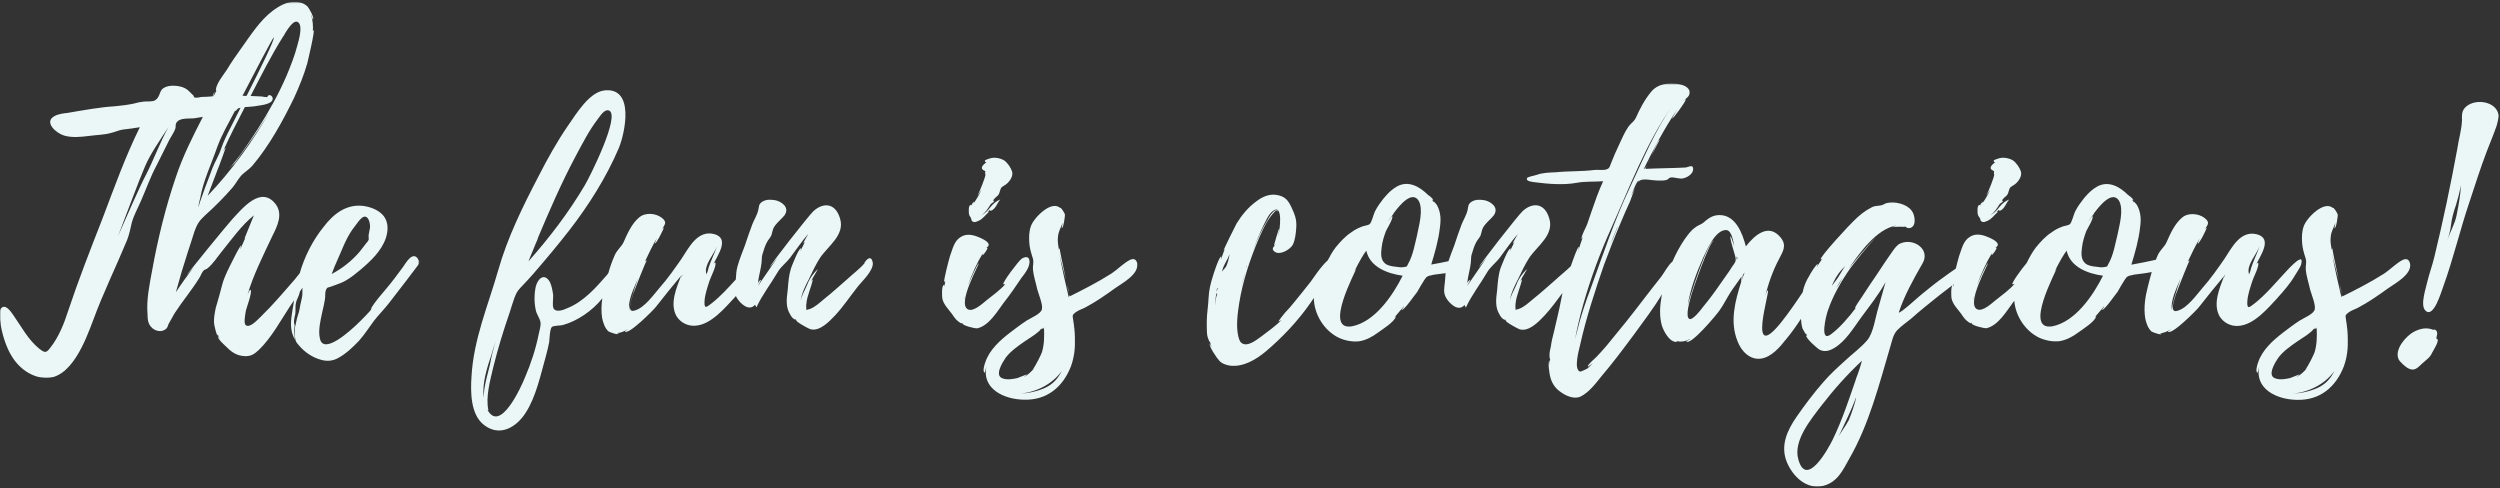 <svg xmlns="http://www.w3.org/2000/svg" viewBox="0 0 1260 246" width="1260" height="246" xmlns:xlink="http://www.w3.org/1999/xlink">
    <rect x="0" y="0" width="1260" height="246" fill="#333333" stroke="none"/>
    <defs>
        <path id="a" d="M0 190.253V.67h211.33v189.583z" />
        <path id="c" d="M.993 204h552.213V.788H.993V204z" />
    </defs>
    <g fill="none" fill-rule="evenodd">
        <path fill="#EAF7F6" d="M113.58 87.047c-.504.505-.84 1.008-1.176 1.513.336-.337.672-1.008 1.176-1.513m-12.9 13.663l-.037.114s.168-.168.168-.336c0 .118-.08.155-.13.223" />
        <g transform="translate(0 .33)">
            <mask id="b" fill="#fff">
                <use xlink:href="#a" />
            </mask>
            <path fill="#EAF7F6" d="M100.644 100.494c0-.05.017-.084.038-.113l.13-.39c1.512-9.07 5.712-17.64 8.736-26.37 2.28-6.26 5.76-12.05 8.816-17.96.145-.05.29-.11.426-.18.503-.16 1.008-1.17 1.176-1.17.407-.14.842-.25 1.29-.35-2.39 4.71-4.246 8.36-4.82 9.59-1.848 3.53-3.528 6.89-4.872 10.75-1.176 3.7-3.192 6.72-4.536 10.25-.672 1.68-7.392 19.32-6.888 19.49-.336 0 .336-2.68.504-3.52m37.296-81.99c.85.53-7.13 16.57-13.65 29.45-.69-.01-1.382-.02-2.075-.02 4.84-9.46 15.453-29.56 15.725-29.42m5.04-.84l.168-.17h-.168s.168 0 .168-.17v.17c.168-.33.336-.67.168-.5 1.344-2.02 4.703-8.07 7.056-6.05 2.352 2.01.168 9.07-.504 11.59-1.344 5.21-3.36 10.25-5.376 15.12-4.032 9.41-9.072 18.31-14.616 27.05-2.688 4.2-5.544 8.4-8.4 12.43-1.512 2.02-3.024 4.03-4.704 6.05l-1.344 1.51 3.024-3.02 6.72-9.41c3.696-5.04 7.224-10.58 10.584-16.13-8.568 15.13-18.984 29.41-31.08 42.17l5.04-13.27c.504-1.01 4.032-10.92 4.032-10.92-.336.17-.84 1.01-1.344 1.85 3.207-7.35 7.156-14.91 11.006-22.35 2.187-.22 4.533-.24 6.467-.67 1.85-.33 7.896-.84 7.56-3.86-.168-.84-.67-1.35-1.51-1.51-.842-.16-1.01.84-1.345 1.01-.84 0-1.85-.17-2.688-.33-1.865-.12-3.73-.2-5.593-.25l.05-.09c5.21-10.08 10.42-20.5 16.47-30.07 0 0 .17 0 .17-.16M73.43 88.06c-2.52 4.538-10.752 23.354-13.944 30.578 3.36-8.57 10.584-28.224 13.608-35.112 2.52-6.05 8.064-14.112 11.76-19.656-4.368 7.728-7.392 16.464-11.424 24.19m95.925 44.354c.17-.336.17-.504.17-.504 2.518-5.376 4.367-11.09 7.894-16.296l3.02-4.032c.67-.84 1.84-2.353 3.02-2.69 2.52-.502 3.19 3.866 3.02 5.545l-.67 3.53c-.17 1.006.16 1.678 0 2.518-.34 1.01-1.18 1.513-1.68 2.353l-2.86 3.696c-3.87 4.535-8.74 8.4-14.12 11.256.84-1.85 1.34-3.696 2.18-5.376m41.49-1.85v-.167c-2.69-4.536-6.22 1.68-7.73 3.865-2.86 3.864-5.54 7.56-8.57 11.087-2.52 3.02-5.21 6.04-7.22 9.24 0 .33-.34 1.17-.34 1.17-.67 1.01-1.68 1.85-2.52 2.85-1.52 1.51-3.03 3.19-4.71 4.7-2.52 2.35-16.63 15.62-18.48 7.05-1.01-4.2.34-9.41 1.18-13.44.5-2.18 1.01-4.2 1.34-6.39.34-1.68-.17-3.36.67-5.04.5-1.01.67-.84 1.84-1.18l2.85-1.01c1.85-.67 3.7-1.35 5.37-2.36 2.52-1.51 4.87-3.36 7.05-5.21 5.21-4.37 10.75-9.58 12.94-16.13 1.17-3.7 1.34-7.73-1.01-10.92-2.18-2.86-5.88-4.37-9.24-5.04-9.07-1.68-15.96 3.53-21.17 10.41-5.47 6.77-9.57 14.9-12.01 23.32-.83 1.02-1.64 2.05-2.44 3.06-5.54 6.38-11.09 12.93-17.14 18.81-1.51 1.35-5.37 5.88-7.56 4.37-1.34-.84-.16-6.22 0-7.39.34-1.51 3.36-9.41 2.36-10.42-.51-.34-1.35 2.18-1.51 2.35 2.69-9.41 8.07-20.16 12.43-29.4 2.52-5.04 5.71-11.26 1.51-16.47-7.39-9.07-16.63 2.52-21.67 7.9-2.19 2.35-23.36 28.22-23.02 28.39 0 0 1.51-1.85 3.69-4.37-3.2 4.2-6.22 8.4-9.08 12.76 1.85-6.89 3.87-13.61 6.05-20.33 1.18-3.36 2.19-6.89 3.36-10.42 1.35-3.7 2.35-5.21 5.21-7.9 4.87-4.37 9.58-9.07 13.95-14.11 1.68-2.02 2.85-4.37 4.53-6.22 1.51-1.51 3.7-2.85 5.38-4.7 8.57-10.08 15.46-22.68 21.17-34.44 2.52-5.55 4.87-11.26 6.55-17.14.33-1.35 4.03-16.8 3.19-16.8-.17 0-.17.17-.34.5.16-2.69 0-5.71-1.01-8.4.17 0 1.01 2.52 1.01 2.52 1-.67-2.02-5.88-2.69-6.55-1.51-1.49-3.7-2.33-5.88-2.33-4.37-.34-8.4 2.02-11.76 4.54-6.39 4.87-10.92 12.09-15.63 18.64-2.69 3.7-5.21 7.4-7.56 11.26-1.68 2.52-5.38 7.06-5.38 10.08.17.17.33.17.33.17l-1.49 2.86h-.02l-.17.02c.31-.9.73-2.1.84-2.2-.42.25-.84 1.26-1.16 2.23-1.86.15-3.71.29-5.57.29-.84.17-2.18.5-3.19.34-1.51-.51 0-.17-1.01-1.18-2.01-1.85-2.68-3.2-5.71-4.2-2.85-.84-7.89-1.18-10.08 1.34-1.17 1.34-1.17 4.03-3.36 5.37-1.34.84-4.2.5-5.71.67-1.68.17-3.36.5-5.04 1.01-3.19.67-6.05 1-9.41 1.34-8.06.5-15.96 2.01-24.02 3.36-1.68.17-4.53.5-6.38 1.51-5.88 3.02.67 8.73 4.7 9.91 4.2 1.18 8.4.67 12.6.17 3.7-.51 7.56-.51 11.09-1.52 2.18-.5 3.7-1.34 5.88-1.68 2.86-.34 5.71-.67 8.57-1.18-7.39 14.95-12.94 30.58-18.82 46.03-6.05 15.46-12.1 30.91-17.31 46.54-2.01 6.38-4.87 13.44-9.07 18.65-2.01 2.68-2.69 2.52-5.37.5-5.71-4.53-9.24-11.42-13.27-17.13-1.18-1.68-3.86-5.71-6.05-3.36-.84.84-.67 2.86-.67 4.04.17 5.71 2.35 13.44 5.04 18.48 3.53 6.72 9.74 11.93 17.3 12.6 13.61 1.18 21-19.32 24.69-29.06 5.04-13.78 11.59-27.05 17.13-40.49 1.17-3.02 1.68-5.88 2.35-8.73 1.01-3.7 3.02-7.22 4.53-10.75 2.69-6.05 4.88-12.43 8.07-18.31l6.38-12.77c1.01-1.85 2.35-3.7 3.02-5.72.17-.84 0-1.85.34-2.52 1.51-3.02 6.38-2.18 9.24-2.52l4.23-.7c-5.08 9.88-10.05 19.68-13.59 30.3-5.21 15.28-9.07 31.08-11.93 46.87-1.34 7.22-3.02 15.12-2.35 22.51 0 2.01.17 4.36 1.68 6.05 1.85 2.35 5.72 3.19 7.9.84.67-.84.67-1.35 1.01-2.19l3.03-5.38c4.03-6.22 8.9-11.93 12.77-18.31.5-1.01 1.01-2.19 1.68-3.03.84-1.01 1.17-.5 2.18-1.34 2.86-2.35 5.04-5.88 7.39-8.73 4.87-6.04 9.75-12.93 15.96-17.97l-4.8 11.81.51-.51-2.52 5.71c-.17-.17.5-1.68.5-1.85-.67 0-3.868 6.55-4.2 7.222-2.02 4.03-4.2 8.07-5.38 12.27-1.01 4.03-2.19 8.06-3.36 12.1-.51 2.52-1.01 5.04-.84 7.56 0 .67 1.34 6.72 1.85 6.22v-.67c.33 1.01.67 1.85 1.17 2.69l-1.01-1.51c-.51 1.18 4.03 5.04 4.53 5.55 2.52 2.52 5.04 4.2 8.9 4.37 3.19.17 4.87-1.01 7.22-3.19 6.38-6.22 10.92-14.79 15.79-22.18.63-.91 1.26-1.83 1.89-2.75-.3 1.8-.58 3.61-.89 5.44-.84 5.04-1.34 9.74 1.35 14.45-.17-1.68-.51-3.19-.51-4.71 0-.84.34-1.68.34-2.35 0-.34-.33-1.34-.33-1.85 0-1.51.33-2.69.67-4.2.16-1.51 0-3.02.16-4.53.17-1.68.84-3.02 1.51-4.54.28-.74.45-1.43.64-2.13l1.26-1.93c-.04 1.31.05 2.64-.05 3.9-.34 2.18-1.01 4.37-1.35 6.72-.34 2.18-1.34 4.2-1.68 6.38-.34 2.02-1.01 3.53-.84 5.54 0 1.18.17 2.35.34 3.36.17 1.34 1.01 2.18 1.85 3.19 2.85 3.36 6.72 6.05 11.09 7.23 3.02.84 5.71.67 8.56-.84 4.03-2.18 7.56-5.54 10.59-8.74 2.86-3.19 5.04-6.72 7.56-10.08 2.35-3.02 5.21-5.88 7.56-8.9l9.07-11.76 5.21-6.88c.84-1.01 1.34-1.85.67-3.19 0 .17 0 .17-.17 0" mask="url(#b)" />
        </g>
        <path fill="#EAF7F6" d="M343.4 139.967c0-.672.167-1.176.67-1.512-.335.504-.503 1.008-.67 1.512zm-21.84.336c-2.353 6.552-4.705 14.616-4.37 16.128-1.007-4.87 2.52-11.59 4.37-16.12zm-77.783 60.143c-.84-7.223 1.68-15.12 3.865-21.503.672-2.352 1.343-4.705 2.183-6.888-1.175 3.696-2.183 7.727-2.856 11.592-.68 3.192-3.2 10.92-3.2 16.8zm26.04-77.28c0-.167.168-.335.168-.503v.168c1.008-2.18 1.176-2.85 1.008-2.68 0 .13-.188.54-.353.95l.353-.94c5.88-13.94 11.928-27.89 18.984-41.16 3.528-6.55 6.888-13.27 11.424-19.15 1.18-1.51 3.2-4.87 5.38-4.2 6.39 1.85-9.74 33.94-12.09 37.8-8.06 13.61-17.8 26.38-28.39 38.31l3.53-8.57zm91.558 1.01c-1.344 3.695-3.024 7.055-4.2 10.583-.336 1-.504 2.35-1.008 3.19 0 .17-.168.33-.336.5.17-.17.17-.34.17-.51-1.34-4.2 3.7-9.58 5.38-13.78zm74.423 8.4c-2.352 2.855-6.048 5.543-8.903 8.23-3.865 3.36-7.73 6.89-11.76 10.08-2.017 1.68-4.537 4.033-7.057 4.873-.336.16-1.512.33-1.512.5l-.167-.17s-.17-2.69 0-2.86c.16-2.19.83-4.37 1.51-6.39.16-.34 2.01-6.05 1.68-6.05l-.84 1c1-2.02 2.35-4.03 3.52-6.22-2.69 2.52-4.54 5.37-5.88 8.9-.67 1.68-2.52 4.7-2.86 7.22.33-3.7 2.85-8.57 4.03-10.76 1.68-3.53 3.53-7.56 5.71-10.92 4.03-6.05 12.77-11.59 10.08-19.99-2.35-7.9-8.57-8.07-13.44-3.53-2.35 2.18-22.35 27.72-21.84 28.05 0 0 1.68-2.02 3.86-4.87l-9.92 14.44c-.17 0 1.68-2.86 1.51-3.03-.17-.17-1.35 1.01-1.52 1.68.33-3.53 1.51-7.06 1.85-10.59.17-1.35 0-2.36.33-3.7.67-2.18 1.34-4.54 2.35-6.38.67-1.35 2.01-2.52 2.35-3.87.67-2.19.5-3.03 2.01-4.88 1.34-1.68 3.36-3.36 4.54-4.87 2.85-4.2-2.02-7.06-4.71-7.56-2.19-.34-4.37-.5-6.39.67-2.18 1.34-1.68 2.52-2.18 4.37-.51 2.35-2.19 5.04-3.03 7.22-1.34 3.53-2.52 7.05-3.7 10.58-1.35 3.53-2.69 6.89-3.7 10.41-.68 2.31-.71 4.51-.87 6.7-3.79 4.16-7.62 8.41-12.08 11.94-2.69 2.01-3.86 3.19-3.7-.84.17-3.53 1.51-7.23 2.52-10.42.5-1.68 3.86-8.06 2.86-9.24-.17-.17-.51.34-.84.67 2.35-4.7 8.06-12.77.5-14.95-8.57-2.35-12.94 6.89-16.64 12.43-3.53 5.04-6.89 9.91-10.92 14.45-3.02 3.52-7.73 10.24-12.6 11.59-4.53 1.51-1.51-5.88-.84-8.4.51-1.35 6.55-16.97 6.89-16.8-.33 0-.67.16-1.01.67 1.84-4.03 3.86-8.07 6.04-11.93-.51 1.01-1.01 2.69-1.01 2.69.84.17 4.87-8.06 4.54-8.06-.34.16-.68.5-1.01 1 1.34-2.35 3.02-3.53 0-5.88s-8.4-2.86-11.43-.17c-3.7 3.02-6.05 8.4-7.9 12.6-1.18 2.35-3.2 3.69-4.37 6.38-1.37 3.03-2.39 6.05-3.27 9.11-.28.39-.49.68-.6.8-5.54 6.39-11.93 13.61-19.99 16.8-2.01 1.01-6.05 2.35-7.05 0-.67-1.51 0-5.04-.16-6.72-.34-2.18-.68-4.53-1.68-6.55-2.86-4.7-6.05-1.51-7.06 2.35-.84 3.86-.84 8.23 0 11.93.34 2.01 2.02 4.03 2.35 6.05.33 1.67-.51 4.2-.84 5.88-1.52 7.56-3.87 14.78-6.89 21.83-2.02 5.04-12.6 28.39-18.98 16.46l-.17-.17.67.5c-1.51-6.72.84-14.95 2.36-21.51 2.35-9.57 5.21-18.81 8.4-28.05.67-2.35 1.51-4.71 2.35-7.23 1.01-2.52 1.34-3.19 3.02-5.04 2.18-2.18 4.2-4.54 6.22-6.72 6.39-7.39 12.6-14.78 18.48-22.34 9.75-12.6 18.65-26.72 24.87-41.33 3.19-7.73 8.06-30.75-7.22-29.07-7.73.84-14.28 11.93-18.31 17.64-5.55 8.06-10.42 16.8-14.79 25.37-8.06 15.45-15.79 31.08-20.49 47.71-5.04 17.64-12.44 34.77-13.44 53.59-.51 7.73-.51 19.15 6.38 24.36 7.9 6.05 16.13 1.18 20.83-6.05 5.37-8.23 7.56-19.15 10.25-28.56.67-2.35 1.18-4.71 1.68-7.06.17-1.34.34-6.89 1.34-7.73.84-.84 4.53-.67 5.54-1.01 7.25-1.98 14.96-7.22 19.92-13.46-.49 3.28-.61 6.61-.09 9.94.5 2.35 1.34 5.04 3.19 6.72.5.33 5.37 2.18 5.04 1-.34 0-.67 0-.84-.17 1.85 0 3.69-.84 5.37-1.85.17.17-1.35.84-1.35 1.01 1.68 2.18 14.45-10.76 15.62-12.27 4.2-5.38 8.4-10.59 12.77-15.8-2.19 5.88-5.88 13.95-2.36 20.33 2.016 3.36 5.88 5.21 9.576 4.87 7.9-.5 14.95-9.07 19.82-14.28.2-.22.4-.44.6-.67.112.28.24.55.4.84 1.68 2.86 6.22 7.22 9.24 3.53l.68 1.35c2.85-6.21 7.22-11.76 10.75-17.81 1.51-2.69 4.2-4.53 6.38-7.39 3.02-4.03 5.71-8.06 9.07-11.93-.5.84-2.69 4.7-2.52 4.87.34-.17.51-.5.84-.84l-2.35 4.71c-.17-.17.67-1.34.34-1.34-1.18-.34-4.71 9.07-5.04 9.91-1.18 3.7-1.35 7.06-1.68 10.92-.17 1.85-.51 3.7-.51 5.544 0 1.85.17 3.7 1.01 5.55.51 1.01 1.18 2.355 2.02 3.195.17 0 2.01 1.68 1.18.34l1.01 1.004-.51-.333c-.17.84 6.05 4.2 7.05 4.54 4.704 1.51 9.744-3.87 12.77-7.06 4.03-4.37 7.39-9.41 11.09-14.11 2.014-2.69 8.4-8.4 7.73-12.43-.84-4.04-3.196-1.35-4.2.16zm50.398 17.472l-.336 1.007.336-1.344c.168-.16.168-.16 0 .17v.17zm19.824 2.35c3.192-4.03 5.88-8.063 8.736-12.262 1.68-2.184 4.704-5.88 4.032-9.072-.336-2.184-2.688-1.512-3.864-.672-1.512 1.007-9.912 12.095-9.24 12.935.504 0 .84 0 1.176-.335-2.352 2.856-6.72 6.048-9.912 8.568-1.848 1.51-6.384 5.712-9.072 4.368-5.712-2.857 5.88-23.017 5.376-23.184-.504-.168-4.703 9.24-5.544 11.423 2.016-5.88 4.704-11.76 7.896-16.968-.168.5-.672 1.34-.336 1.34.336.17 2.856-3.36 2.352-3.7-.168 0-.504 0-.672.17.504-.51 1.344-.68 1.344-1.68 0-1.68-3.864-3.36-5.208-3.87-3.192-1.35-6.384-1.68-8.904 0-3.36 2.01-4.032 6.04-5.376 9.57-.336 1-3.528 12.93-2.856 13.1.336-.17.336-.34.504-.67l-.504 3.02c-.168 0 .168-.84-.168-.84-1.344 0-1.008 6.04-.84 6.88.672 3.02 3.025 5.21 4.872 7.73 1.008 1.51 2.016 3.02 3.53 4.03 2.014 1.51.67 0 2.014.67h-.336c-.168 1.01 6.216 2.69 7.56 2.52 5.88-1.34 10.08-8.57 13.44-13.1zm-15.96-49.223c0 .168 0 .168-.167.336 0 0 0-.16-.168-.16.168 0 .168 0 .336-.17m-.67 6.72c.34.51-.17 1.18 1.01 1.85 1.18.51 1.85-.17 2.86-.5 2.02-.84 3.53-3.02 5.04-4.37.51-.33-.5-.16-.5-.16 2.19-2.01.34.34 2.35-.84 2.02-1.34 2.36-3.53 4.04-5.37-2.01.84-3.52 2.02-4.87 3.7-1.68 2.19-2.85 3.2-4.7 4.37 2.02-1.51 3.03-3.02 4.71-5.71.51-.5 1.01-.84 1.68-1.17-.5-.5-.5-1.01.17-1.51.5-.84 1.51-1.18 2.02-2.02.84-1.17.67-2.68 1.68-3.86.84-.67 2.02-1.17 2.69-1.84 1.51-1.34 3.19-3.86 2.52-6.05-.67-2.01-2.35-4.53-4.2-5.71-2.18-1.17-5.21-1.68-7.56-.67-.5.17-2.52.68-1.85 1.35.17.34.34.34.68.34-1.51 1.18-4.03 3.2-.5 4.54-.34.34 0 1.85 0 2.02-.17 1.18-2.52 7.4-4.03 10.42l2.02-3.03c-1.18 2.52-2.52 4.88-4.03 6.89 1.01-2.18-1 .34-1 .84-1.85-.84-1.35 4.37-1.18 4.87 0 .17 1.01 1.68 1.01 1.68" />
        <path fill="#EAF7F6" d="M491.74 99.984s.336-.337.672-1.01l-.672 1.01zm46.03 43.176c.337 1.848.673 3.695 1.01 4.703-.168-1.176-.505-2.855-1.01-4.703" />
        <path fill="#EAF7F6" d="M540.963 165.335c-.168-.168-.168-.504-.168-.84 0 .337.168.672.168.84zm-14.447 30.24c-4.368 1.85-8.57 2.69-13.105 2.857 8.24-.504 16.8-4.536 21.68-11.424-1.85 3.694-4.2 6.552-8.56 8.566zm-21.168-4.873c-4.368-1.344 0-8.23 1.51-10.416 2.522-3.358 6.217-5.88 9.578-8.23l5.04-3.362c.504-.335 3.695-2.855 2.687-2.518L526.18 165l-1.177 1.007c.337-.168.84-.335 1.177-.672.168 4.03.168 8.064-1.01 12.096-.167.68-3.358 7.4-4.702 8.74l.84-.67c-1.513 1.85-3.193 3.36-5.208 4.54 0-.16 1.51-1.17 1.343-1.34l-4.704 1.85c-2.36.51-5.04 1.01-7.4.17zm67.87-57.79c-.503-2.352-1.847-2.69-3.526-2.017-3.193 1.512-6.384 4.873-9.41 6.888-6.886 4.368-13.775 7.897-21.167 11.593 0-.168-.168-.505-.336-1.008.16.84 0 1.175-.17 1.344-1.68-7.225-3.36-14.448-4.71-21.84.67 3.192 2.18 8.568 3.36 13.104-1.51-7.056-3.36-15.793-3.19-15.793-.34.168-.34.504-.34.84-.34-2.016-.84-4.535-.51-6.72.17-2.52 1.51-4.703 2.35-7.055-.17 1.175-.51 2.688-.51 2.688 1.01.167 1.68-6.05 1.68-6.72-.17-1.008-2.35-4.2-2.35-3.36-4.54-4.2-13.44 5.04-14.79 9.072-1.01 2.688-1.01 5.544-.84 8.4.17 2.855 1.01 5.376 1.85 8.064.5 2.016-.17 3.36 0 5.543.33 3.36 1.51 6.72 2.18 9.912.67 2.52 2.85 7.56 2.35 9.912-.34 2.35-5.38 4.36-7.56 5.71-2.86 1.84-5.71 4.03-8.57 6.21-5.04 3.86-10.42 8.73-12.43 14.95-.34.84-1.51 4.53-.34 5.21.16.16.67-2.69.84-3.03-2.19 11.09 8.73 16.46 18.98 16.63 11.59.34 19.65-6.38 23.68-16.8 1.68-4.54 2.18-9.24 2.01-13.94 0-3.2-.34-6.22-.84-9.24-.34-2.69-.67-2.52 1.17-4.04 1.34-1.01 3.36-1.68 4.7-2.35 5.37-2.86 10.25-6.22 15.12-9.75 3.53-2.52 11.93-6.89 11.25-12.27v-.17zm129.694-26.04l-.168.168s.168 0 .168-.168m127.34-23.857c.504-1.008 1.177-2.352 1.68-3.695l-1.68 3.695zm6.218-12.6c-.842.17-2.354 3.865-4.033 7.73l4.032-7.73zm162.115 32.76c0 .168 0 .168-.168.336 0 0 0-.16-.168-.16.16 0 .16 0 .33-.17m-.67 6.72c.33.51-.17 1.18 1.01 1.85 1.17.51 1.85-.17 2.85-.5 2.01-.84 3.53-3.02 5.04-4.37.5-.33-.51-.16-.51-.16 2.18-2.01.33.34 2.35-.84 2.01-1.34 2.35-3.53 4.03-5.37-2.02.84-3.53 2.02-4.87 3.7-1.68 2.19-2.86 3.2-4.71 4.37 2.01-1.51 3.02-3.02 4.7-5.71.5-.5 1-.84 1.68-1.17-.51-.5-.51-1.01.16-1.51.5-.84 1.51-1.18 2.01-2.02.83-1.17.67-2.68 1.68-3.86.84-.67 2.01-1.17 2.68-1.84 1.51-1.34 3.19-3.86 2.52-6.05-.68-2.01-2.36-4.53-4.2-5.71-2.19-1.17-5.21-1.68-7.56-.67-.51.17-2.52.68-1.85 1.35.16.34.33.34.67.34-1.51 1.18-4.04 3.2-.51 4.54-.34.34 0 1.85 0 2.02-.17 1.18-2.52 7.4-4.03 10.42l2.01-3.03c-1.18 2.52-2.52 4.88-4.03 6.89 1-2.18-1.01.34-1.01.84-1.85-.84-1.35 4.37-1.18 4.87 0 .17 1.01 1.68 1.01 1.68" />
        <path fill="#EAF7F6" d="M1000.265 99.984s.336-.337.672-1.01l-.672 1.01zm55.607 6.888l-.168.168s.168 0 .168-.168" />
        <g transform="translate(607 41.33)">
            <mask id="d" fill="#fff">
                <use xlink:href="#c" />
            </mask>
            <path fill="#EAF7F6" d="M513.886 98.637c0-.672.17-1.176.673-1.512-.34.504-.51 1.008-.68 1.512zm-21.84.336c-2.35 6.552-4.703 14.616-4.367 16.128-1.01-4.87 2.52-11.59 4.36-16.12zm-31.75-22.344c-1.177 4.7-2.184 10.92-4.704 15.12-.84 1.68-.336 1.17-2.017 1.51-1.007.33-3.19 0-4.2-.17-1.847-.17-4.03-.51-5.375-1.68-2.352-2.02-2.016-5.21-1.68-8.07.336-2.86 1.176-5.55 2.184-8.24.504-1.01 3.695-6.39 3.192-7.39-.168-.51-2.016 2.52-2.184 2.69 1.008-1.85 2.016-2.86 2.855-4.03-.168 0 0-.17.17-.51v.17l.167-.34s0-.17.168-.17c2.52-3.36 8.736-10.92 12.096-5.71 2.52 4.37.168 12.6-.672 16.8zM427.2 123.16h-.168c-13.944 2.016 2.184-27.552 2.52-29.232l-1.008 1.513c2.52-5.04 4.872-9.07 6.048-10.41 1.848 8.4 10.92 11.59 18.312 12.6-4.872 9.75-13.944 23.35-25.704 25.54zm-39.48-14.448l-.335 1.008.336-1.344c.17-.168.17-.168 0 .17v.166zm-10.415-6.384c-.08 0-.15.026-.22.066l.593-.453-.205 1.23c-.168 0 .168-.84-.168-.84zm-48.215 45.53c0-.167-.84 2.185-.673 1.848-3.528 10.248-6.888 20.496-11.59 30.24-2.354 4.873-13.442 25.033-17.474 10.25-2.688-9.41 6.385-20.162 11.593-27.05 6.383-8.232 12.935-15.623 20.495-22.68-.67 2.52-1.51 5.04-2.35 7.393zm-.673 11.76c-1.008 3.697-2.184 7.393-3.696 10.92-1.51 2.857-3.52 5.376-5.04 8.065 3.03-6.552 6.22-12.77 8.74-19.49v.505zm-7.056-65.183c.51-.504 1.35-1.344 1.85-2.184l-3.19 5.21c-1.01 1.85-2.52 3.53-3.86 5.38 1.35-3.02 2.69-5.71 5.21-8.4zm-1.51 7.392l-1.51 2.18c1.01-1.848 2.19-3.696 3.53-5.544l-2.02 3.36zM270.8 99.98s.504-2.35.672-2.858l.84-1.176-1.513 4.03zm-2.52-10.418v-1.68c.504.672.504 1.176 0 1.68zm-1.344 2.184c-.84 1.175-1.68 2.35-2.352 3.527l-4.366 6.215c-2.855 4.2-5.88 8.232-9.07 12.096-.84 1.175-4.873 6.383-6.553 5.88-2.52-.84.17-9.577.505-10.92.505-2.353 9.41-28.225 11.76-28.73-3.024-.167-12.767 30.24-13.27 32.76 1.343-8.23 4.367-16.295 7.727-23.855 1.85-3.87 6.05-14.11 11.593-14.11 3.023 0 3.695 6.21 4.2 8.23-.17-.34-1.68-5.21-1.85-5.04-.84.67 2.52 9.91 2.52 11.25 0 1.34 0 1.34-.84 2.69zm-80.134 37.97c1.175-6.05 2.52-11.93 4.2-17.81 3.695-12.935 8.4-25.703 13.943-37.967 9.41-21 17.808-43.51 31.25-62.5-9.073 12.93-15.12 27.72-21.84 42-7.562 15.96-13.274 33.09-19.32 49.72-2.857 7.56-5.545 15.45-7.393 23.35l-.84 3.19zm-.673 17.47l.5.336c-.17 0-.34-.168-.5-.336zm18.14-64.512c1.31-3.12 2.47-6.396 3.93-9.68-.07.192-.07.316-.07.44-1.18 3.192-2.52 6.216-3.87 9.24zm-96.93-6.048c-1.18 4.703-2.19 10.92-4.71 15.12-.84 1.68-.34 1.175-2.02 1.51-1.01.337-3.2 0-4.2-.167-1.85-.17-4.04-.51-5.38-1.68-2.35-2.02-2.02-5.21-1.68-8.07.33-2.86 1.17-5.55 2.18-8.24.5-1.01 3.69-6.39 3.19-7.39-.17-.51-2.02 2.52-2.19 2.68 1.01-1.85 2.02-2.86 2.86-4.03-.17 0 0-.17.16-.51v.17l.17-.34s0-.17.17-.17c2.52-3.36 8.73-10.92 12.09-5.71 2.52 4.37.17 12.6-.67 16.8zm-33.1 46.538h-.17c-13.95 2.016 2.18-27.552 2.52-29.232l-1.01 1.512c2.52-5.04 4.87-9.072 6.05-10.416 1.84 8.4 10.92 11.59 18.31 12.6-4.87 9.743-13.95 23.35-25.7 25.535zM12.58 87.717c-.336 1.68-.84 3.528-1.51 5.04-.505 1.176-2.018 2.184-2.186 3.024.336-2.85 2.52-5.71 3.863-8.9 0 .34-.168.67-.168.84zM6.7 104.18c-.168.51-.504 1.18-.504 1.52 0-.84 0-1.68.84-2.01l-.335.504zm-.336 3.2c-.67 1.18-.67 3.36-.67 5.21-.17-2.01-.17-4.2.5-6.21 0 0 .51.67.17 1.007zm14.45-12.1l-2.355 8.07c.67-2.687 1.51-5.375 2.35-8.063zm.67-2.69v.67c-.168.17-.168.17-.168.34 0-.33 0-.67.167-1.01zm510.373-9.74c-1.344 3.7-3.025 7.06-4.2 10.587-.337 1.007-.505 2.35-1.008 3.19 0 .17-.17.337-.34.505.16-.17.16-.336.16-.504-1.35-4.2 3.69-9.574 5.37-13.774zm9.07 25.87c3.193-3.53 6.386-7.22 8.737-11.252 1.01-1.68 3.698-5.374 3.53-7.39-.503-3.192-8.232 5.71-8.57 6.048-4.87 5.21-9.574 10.92-15.286 15.458-2.686 2.017-3.862 3.193-3.694-.84.166-3.527 1.51-7.223 2.52-10.415.5-1.68 3.862-8.07 2.854-9.24-.166-.17-.502.33-.84.67 2.35-4.71 8.065-12.77.506-14.95-8.57-2.36-12.938 6.88-16.633 12.43-3.52 5.04-6.89 9.91-10.92 14.44-3.02 3.53-7.72 10.25-12.6 11.59-4.53 1.51-1.51-5.88-.84-8.4.51-1.35 6.55-16.97 6.89-16.8-.33 0-.67.16-1.01.67 1.85-4.03 3.87-8.07 6.05-11.93-.5 1.01-1.01 2.69-1.01 2.69.84.17 4.88-8.07 4.54-8.07-.33.17-.67.5-1 1.01 1.35-2.35 3.03-3.53 0-5.88s-8.4-2.86-11.42-.17c-3.69 3.02-6.05 8.4-7.89 12.6-1.17 2.35-3.19 3.69-4.37 6.38-.33.74-.64 1.49-.94 2.23-4.05.86-8.18 1.78-12.32 2.47 1.85-6.05 3.7-12.44 4.37-18.65.34-2.35.51-4.87 0-7.23-.33-1.51-.84-3.03-1.68-4.37 0 0-2.01-2.52-1.51-1.18l-.17-.17-.67-1.35.67.67c.17-1.01-2.69-2.86-2.69-2.86-4.2-4.2-9.91-7.4-15.62-4.2-3.53 2.01-6.38 5.37-8.73 8.73-.84 1.17-1.68 2.52-2.35 3.86-.67 1.34-1.68 5.71-2.68 6.38-.84.67-3.36.84-4.54 1.51-1.68.67-3.19 1.51-4.53 2.52-3.19 2.01-5.71 4.87-8.06 7.73-1.85 2.46-3.27 5.07-4.54 7.69-2.96 3.54-7.73 10.15-7.21 10.79.5 0 .84 0 1.18-.34-2.35 2.86-6.72 6.05-9.91 8.57-1.84 1.51-6.38 5.71-9.07 4.37-5.71-2.86 5.88-23.02 5.38-23.19-.51-.17-4.71 9.24-5.55 11.42 2.02-5.88 4.71-11.76 7.9-16.97-.17.5-.68 1.34-.34 1.34.34.17 2.86-3.36 2.35-3.7-.16 0-.5 0-.67.16.51-.51 1.35-.67 1.35-1.68 0-1.68-3.86-3.36-5.2-3.87-3.19-1.35-6.38-1.68-8.9 0-3.36 2.02-4.03 6.05-5.38 9.57-.16.48-.97 3.46-1.71 6.45-1.96 1.36-3.95 2.68-5.86 4.14-3.86 2.69-7.56 5.71-11.26 8.73-1.51 1.17-10.75 9.74-11.59 9.24 2.69-8.4 7.4-16.8 11.93-24.7 4.2-7.06-4.37-13.11-11.25-10.08-2.02.84-4.2 4.53-5.55 6.38-3.19 4.54-6.21 9.41-9.41 13.95l-4.53 6.89c-.51.67-3.7 5.37-3.2 5.37.17 0 .34-.17.5-.34-3.36 4.53-8.23 10.24-12.6 13.44-6.05 4.7-2.52-9.41-1.68-11.76 2.52-7.56 6.72-14.79 11.26-21.34.67-1.01 9.91-12.77 12.94-15.63-3.03 2.52-12.1 13.78-13.61 15.62 5.38-7.73 13.94-19.99 24.02-21.67l-2.18.84c2.02-.34 6.56-.17 6.56-.17l-.5-.5c.84.5 1.34 1.17 2.35 1.17 4.2-.17 3.19-6.89 1.35-8.91-2.52-3.36-8.57-4.71-12.6-3.7-1.18.33-1.68 1.01-3.03 1.17-1.51.33-2.68 0-4.53 1.01-3.36 1.68-6.22 4.03-8.91 6.72-1.68 1.51-17.81 18.81-16.63 19.48.34 0 .68-.34.84-.5l-2.85 4.2c-.17-.17.67-1.35.51-1.35-.67-.34-4.03 5.2-4.2 5.71-1.61 2.57-2.9 5.45-3.45 8.49-3.48 5.22-7.04 10.39-11 15.36-17.3 21.33-5.2-16.63-6.55-16.3-.67.16-1.17 2.68-1.34 3.19 1.35-6.05 3.87-13.27 7.06-19.15 1.85-3.7 4.03-6.72.67-10.76-6.22-7.56-13.44-.67-17.47 4.54-1.68-6.39-5.04-15.79-13.27-15.79-3.7 0-5.88 1.85-8.4 4.03-1.51 1.01-2.69 1.18-4.03 2.35-2.19 1.51-3.7 3.86-5.21 5.88-2.34 3.44-4.38 7.25-6.12 11.22-2.05 1.53-4.47 6.13-5.64 7.59-6.05 7.56-11.76 15.29-17.81 22.85l-9.79 12c-1.51 1.68-3.02 3.53-4.7 5.21-.67.84-4.87 4.2-4.7 5.2 0 .34 1.85-1.17 2.52-1.68-.84 1.01-1.85 1.85-2.69 2.69.17-.17-3.36 1.85-3.86 1.512-3.19-1.345-.34-11.09.17-13.44 3.02-13.61 7.56-27.385 12.09-40.49 2.69-7.22 5.38-14.11 8.4-21.164 1.517-3.53 3.028-7.22 4.71-10.75l2.35-6.38-1.843 3.69c1.174-3.02 2.85-7.56 3.86-7.73l-.5 1.01c.338-.504.674-.84 1.01-1.01 1.848-1.18 6.55 0 8.735 0 1.51 0 3.36.167 4.87-.34 1.01-.334.67-.84 1.85-1.173 2.018-.34 4.53 1.01 6.72.34 2.01-.5 4.87-2.35 4.7-4.7v-.17c-.17-2.35-2.69-.5-4.03-.5-6.72.34-13.44.34-19.99.67 0-.16.34-.84.84-1.84-.67 1.18-1.17 1.85-1.68 1.85 5.04-10.25 10.42-20.5 16.8-29.9-.164.34-2.683 4.54-2.52 4.54.51.17 6.72-8.4 6.89-9.57 0-.67-1.51 1.01-1.51.84 1.01-1.01 2.69-1.85 3.19-3.19 1.18-3.36-2.35-4.87-4.87-5.38-5.21-1.01-11.09-.34-14.45 4.03-3.19 3.86-5.54 8.4-7.56 12.94-1.003 2.01-2.35 2.52-3.69 4.37-2.02 2.86-3.36 6.22-4.87 9.41-1.35 2.85-2.69 5.88-3.86 8.9-.67 1.51-.67 2.69-2.18 3.19-1.52.67-4.37.17-6.05.34-6.55.84-12.94.5-19.49 1.176-3.36.16-6.72.16-9.91 1.34-.68.17-4.37 1.01-4.71 1.51-1.01 1.84 3.02 2.01 3.86 2.18 6.38.84 14.45 1.51 20.83.33 4.37-.84 8.91-.5 13.61-.84-2.35 5.04-4.2 10.42-6.05 15.797l-2.01 5.88c-.67 1.85-2.85 5.37-2.85 7.39 0 .33.5-.51.84-1.35-.84 2.52-1.85 5.04-2.52 7.56 0-.17.51-2.18.34-2.18-.68 0-3.02 6.73-4.06 9.73-2.24 2.25-5.07 4.41-7.36 6.57-3.86 3.36-7.73 6.89-11.76 10.08-2.01 1.68-4.53 4.03-7.05 4.87-.34.17-1.51.34-1.51.5l-.16-.17s-.17-2.69 0-2.86c.16-2.18.84-4.37 1.51-6.38.16-.34 2.01-6.05 1.67-6.05l-.84 1.01c1.01-2.02 2.35-4.03 3.53-6.22-2.69 2.52-4.54 5.38-5.88 8.91-.67 1.68-2.52 4.7-2.86 7.22.34-3.69 2.86-8.56 4.03-10.75 1.68-3.53 3.53-7.56 5.72-10.92 4.03-6.05 12.77-11.59 10.08-19.99-2.35-7.9-8.57-8.06-13.44-3.53-2.35 2.19-22.34 27.72-21.84 28.06 0 0 1.68-2.02 3.87-4.87l-9.92 14.45c-.17 0 1.68-2.86 1.51-3.02-.17-.17-1.34 1.01-1.51 1.68.33-3.53 1.51-7.054 1.85-10.58.17-1.34 0-2.35.33-3.69.67-2.19 1.34-4.54 2.35-6.39.67-1.35 2.02-2.52 2.35-3.87.68-2.184.51-3.025 2.02-4.87 1.34-1.68 3.36-3.36 4.54-4.87 2.86-4.2-2.02-7.06-4.7-7.56-2.18-.34-4.37-.505-6.38.67-2.19 1.34-1.68 2.52-2.19 4.365-.5 2.35-2.18 5.04-3.02 7.22-1.34 3.522-2.52 7.05-3.69 10.58-1.02 2.68-2.033 5.253-2.91 7.882-2.87.61-5.77 1.2-8.68 1.69 1.85-6.05 3.7-12.43 4.37-18.65.336-2.36.5-4.88 0-7.23-.34-1.52-.84-3.03-1.68-4.37 0 0-2.02-2.52-1.51-1.18l-.17-.17-.67-1.35.67.67c.17-1.01-2.69-2.856-2.69-2.856-4.2-4.2-9.91-7.39-15.62-4.2-3.53 2.01-6.39 5.37-8.74 8.73-.84 1.18-1.68 2.52-2.35 3.868-.67 1.35-1.68 5.714-2.69 6.39-.84.67-3.36.84-4.54 1.51-1.68.67-3.19 1.51-4.54 2.52-3.19 2.016-5.71 4.87-8.06 7.73-1.55 2.07-2.8 4.24-3.92 6.43-3.66 3.28-7.79 9.76-8.68 10.88-2.69 3.53-5.54 6.89-8.23 10.25-1.51 1.84-3.02 3.69-4.7 5.37-.334.336-3.525 4.37-3.19 4.37.504-.17 1.01-.51 1.51-.84-2.85 3.02-6.72 5.71-10.246 8.4-2.35 1.68-6.89 5.37-9.75 3.36-1.17-.68-1.51-2.36-1.84-3.53-1.18-5.21-.34-11.43.5-16.8 1.83-11.23 5.53-22.32 10.07-32.9 2.18-4.87 4.37-9.75 8.23-13.44.33-.34 1.01.33 1.17.17.34-.17-1.01-.68-1.173-.51-1.85 1.01-3.02 3.025-4.03 4.874-3.02 4.87-5.37 10.25-7.39 15.627 1.513-4.2 3.19-8.4 5.21-12.6 1.18-2.185 2.52-5.71 4.71-7.39 5.71-4.54 3.53 10.414 2.855 12.6 0-.17.67-3.866.51-3.866-.33 0-2.69 8.57-2.69 8.57l.84-.68c-.84 1.34-2.52 2.35-.33 3.86 2.69 1.85 7.9-1.35 9.07-3.7 1.18-2.52 1.51-5.88 1.68-8.4.34-4.37-.84-6.89-2.35-10.25-1.68-3.53-3.19-5.71-7.73-6.39-3.7-.51-7.06 1-9.91 3.19-4.2 3.02-7.39 6.89-10.08 11.25-.67 1.18-6.72 13.44-6.55 13.61l.67-.84c-.835 1.85-1.34 3.7-2.01 5.38-.17 0 .33-1.52.164-1.52-1.01-.17-4.03 9.07-4.2 9.91-1.17 3.58-2.01 7.1-2.18 10.8-.17 4.035-.84 8.07-1.01 12.27 0 2.19 0 4.54.33 6.72 0 .68 1.34 4.2 1.34 3.2l.84 2.86c-.17-.17-.84-1.85-.84-1.85-.84 1.01 3.69 7.56 4.7 8.57 1.34 1.51 3.36 2.18 5.375 2.52 6.72.84 13.1-3.02 17.98-7.06 8.4-7.05 16.63-15.79 22.84-24.86.49-.74.99-1.46 1.5-2.18.05 8.18 5.15 16.41 12.45 19.994 3.19 1.51 6.89 2.19 10.25 1.85 3.53-.5 6.89-2.35 9.573-4.37 2.52-1.85 8.06-5.21 9.07-8.06 0-.17-.34 0-.84.5l4.87-5.72c.16.17-1.18 1.85-1.18 1.85 1.17.5 7.22-8.4 7.89-9.08 1.17-2.01 2.35-4.2 3.69-6.21 1.17-1.51.84-1.34 2.52-2.02-.17.17 2.01-.5 2.35-.5.58-.11 2.95-.31 5.75-.74-.16 1.61-.19 3.19-.38 4.77-.34 3.03-.84 5.04.67 7.73 1.68 2.86 6.21 7.23 9.24 3.53l.67 1.34c2.85-6.21 7.22-11.76 10.75-17.81 1.51-2.69 4.2-4.53 6.38-7.39 3.03-4.03 5.71-8.06 9.078-11.93-.51.84-2.69 4.708-2.52 4.87.33-.162.5-.5.84-.84l-2.35 4.71c-.17-.17.67-1.345.33-1.345-1.18-.34-4.706 9.07-5.04 9.91-1.18 3.69-1.345 7.05-1.68 10.92-.17 1.84-.505 3.69-.505 5.54s.17 3.7 1.01 5.543c.51 1.01 1.18 2.35 2.02 3.19.17 0 2.02 1.68 1.18.33l1.006 1-.51-.34c-.17.84 6.05 4.2 7.054 4.532 4.7 1.51 9.74-3.86 12.77-7.06 3.22-3.49 6.018-7.4 8.89-11.23-.25 1.1-.48 2.21-.66 3.34-1.003 5.37-2.35 10.58-3.523 15.79-.67 2.69-1.34 5.21-1.68 7.89-.33 1.34-.67 2.855-.67 4.2 0 .335 0 2.52.34 1.85l-.33 3.36v-2.52c-1.01 1.17 0 6.55.17 7.56.67 3.36 2.35 6.38 5.38 8.4 2.69 2.01 6.89 3.86 10.08 2.35 4.2-2.02 7.73-6.72 10.42-10.08 5.88-6.89 11.26-14.11 16.63-21.34 4.84-6.68 9.85-13.2 14.036-20.21-.08.41-.19.82-.26 1.22-.84 4.71-1.18 9.92.17 14.62.84 2.69 3.86 8.74 7.72 8.23.17 0-.16-.16-.67-.5 2.36.67 5.04.33 7.06-1.01.17.33-1.85 1.17-1.85 1.17 1.85 2.86 15.63-13.77 16.63-15.28 2.19-3.02 3.7-6.22 5.72-9.41 1.51-2.35 3.86-5.38 5.54-7.9-.17 1.18-.17 2.69-.17 2.69-3.02 9.58-5.88 19.99-1.85 29.9 1.85 5.04 6.39 9.74 12.1 8.73 5.04-.84 9.24-5.72 12.267-9.58 2.75-3.25 5.22-6.78 7.612-10.44.08 1.67.3 3.33.78 4.89.17.336 2.18 4.2 1.85 2.52l.5 1.175c-.16 0-.33-.168-.5-.33-.67 1.18 5.72 6.89 6.89 7.392 2.52 1.18 4.87.507 7.39-1.01 5.55-3.36 9.41-9.75 13.28-15.12 4.2-5.71 8.904-11.59 12.43-17.98l-3.69 13.1c-1.51 4.87-2.35 12.1-5.38 15.96-3.19 3.87-7.898 7.23-11.42 10.59-3.7 3.36-7.398 6.72-10.758 10.587-4.87 5.544-9.41 11.59-13.61 17.64-4.87 7.055-8.23 14.616-4.87 22.85 3.026 7.23 9.91 13.95 18.31 11.93 7.226-1.85 9.91-7.896 13.106-13.61 10.08-17.47 15.12-37.63 20.83-56.95.84-2.855 1.35-5.71 3.36-7.895 2.02-2.02 4.54-3.86 6.89-5.71 4.706-4.2 9.58-8.07 14.62-12.1l6.45-4.95c-1.03.75-.73 6.02-.57 6.79.67 3.03 3.02 5.21 4.87 7.73 1.01 1.51 2.01 3.03 3.53 4.03 2.01 1.52.67 0 2.01.68h-.34c-.17 1.01 6.22 2.69 7.56 2.52 5.88-1.34 10.08-8.57 13.44-13.1.19-.24.36-.48.55-.71.6 7.68 5.53 15.153 12.39 18.524 3.19 1.51 6.89 2.18 10.25 1.85 3.52-.51 6.88-2.36 9.57-4.37 2.52-1.85 8.06-5.21 9.07-8.07 0-.17-.33 0-.84.51l4.87-5.71c.17.17-1.17 1.85-1.17 1.85 1.18.5 7.23-8.4 7.9-9.07 1.17-2.02 2.35-4.2 3.69-6.22 1.174-1.52.84-1.35 2.52-2.02-.17.17 2.014-.5 2.35-.5.78-.14 4.73-.467 8.67-1.258-.71 2.41-1.33 4.84-1.95 7.3-1.34 5.2-2.18 10.58-1.34 15.96.5 2.35 1.34 5.04 3.19 6.72.5.33 5.37 2.18 5.04 1-.34 0-.68 0-.84-.16 1.84 0 3.69-.84 5.37-1.85.17.17-1.34.84-1.34 1.01 1.68 2.19 14.45-10.75 15.624-12.26 4.2-5.38 8.4-10.59 12.77-15.79-2.19 5.88-5.88 13.94-2.35 20.33 2.01 3.36 5.88 5.21 9.57 4.87 7.89-.5 14.95-9.07 19.82-14.28z" mask="url(#d)" />
        </g>
        <path fill="#EAF7F6" d="M1182.373 165.335c-.168-.168-.168-.504-.168-.84 0 .337.168.672.168.84m-14.447 30.24c-4.368 1.85-8.57 2.69-13.105 2.857 8.24-.504 16.8-4.536 21.68-11.424-1.85 3.694-4.2 6.552-8.56 8.566m-21.17-4.872c-4.37-1.344 0-8.23 1.51-10.416 2.52-3.358 6.22-5.88 9.58-8.23l5.04-3.362c.51-.335 3.7-2.855 2.69-2.518l2.01-1.176-1.17 1.007c.34-.168.84-.335 1.18-.672.17 4.03.17 8.064-1.01 12.096-.16.68-3.36 7.4-4.7 8.74l.84-.67c-1.51 1.85-3.19 3.36-5.21 4.54 0-.16 1.51-1.17 1.35-1.34l-4.7 1.85c-2.35.51-5.04 1.01-7.39.17m67.87-57.62v-.17c-.5-2.35-1.84-2.68-3.52-2.01-3.19 1.51-6.38 4.87-9.41 6.89-6.88 4.37-13.77 7.9-21.16 11.59 0-.16-.17-.5-.34-1 .17.84 0 1.18-.17 1.35-1.68-7.22-3.36-14.45-4.7-21.84.67 3.19 2.19 8.57 3.36 13.11-1.51-7.05-3.36-15.79-3.19-15.79-.34.17-.34.51-.34.84-.33-2.01-.84-4.53-.5-6.72.17-2.52 1.52-4.7 2.36-7.05-.17 1.18-.5 2.69-.5 2.69 1.01.17 1.68-6.05 1.68-6.72-.16-1.01-2.35-4.2-2.35-3.36-4.53-4.2-13.44 5.04-14.78 9.07-1.01 2.69-1.01 5.55-.84 8.4.17 2.86 1.01 5.38 1.85 8.07.5 2.02-.17 3.36 0 5.55.33 3.36 1.51 6.72 2.18 9.91.67 2.52 2.86 7.56 2.35 9.91-.33 2.35-5.37 4.37-7.56 5.71-2.85 1.85-5.71 4.03-8.57 6.21-5.04 3.87-10.41 8.74-12.43 14.95-.33.84-1.51 4.54-.33 5.21.17.17.67-2.69.84-3.02-2.19 11.09 8.73 16.47 18.98 16.64 11.59.34 19.66-6.38 23.69-16.8 1.68-4.54 2.19-9.24 2.02-13.94 0-3.19-.34-6.22-.84-9.24-.34-2.69-.67-2.52 1.18-4.03 1.35-1.01 3.36-1.68 4.71-2.36 5.38-2.85 10.25-6.21 15.12-9.74 3.53-2.53 11.93-6.89 11.26-12.27" />
        <path fill="#EAF7F6" d="M1179.182 143.16c.336 1.848.672 3.695 1.008 4.703-.168-1.176-.504-2.855-1.008-4.703m48.718 27.55c0-1.175 1.007-2.686 0-4.03-.84-1.008-.84-.337-1.682-.505-3.36-1.344-6.55-.504-9.575 1.008-3.864 2.016-10.08 8.905-7.728 13.945.672 1.344 3.696 4.03 4.872 4.535 3.192 1.68 4.872-.505 6.887-2.352 2.353-2.18 4.033-3.02 5.208-5.71.336-.67 4.37-6.88 2.017-6.88m12.43-77.11c-.34 5.04-1.18 9.75-2.19 14.79-.84 4.54-3.53 8.74-4.71 12.94.67-2.69 1.51-4.53 1.85-7.73.33-3.36 1.34-6.89 2.52-10.25 1.01-3.19 1.85-6.55 2.52-9.91v.17zm2.69-39.98c-2.52 2.19-2.19 4.37-2.19 7.06-.17 4.71-1.68 9.58-2.35 14.29-3.36 18.31-7.23 36.63-11.59 54.6-1.01 4.2-2.52 8.24-3.53 12.43-.67 3.2-3.7 11.77-1.01 14.45 4.2 4.37 8.06-9.57 9.07-12.09 5.04-13.94 8.4-28.39 13.1-42.33 2.85-8.57 5.54-17.13 8.73-25.53 1.68-4.36 3.53-8.73 5.04-13.1.5-1.68.84-3.19 1.01-5.04v-.17c-.84-7.06-11.43-8.74-16.3-4.53z" />
    </g>
</svg>
